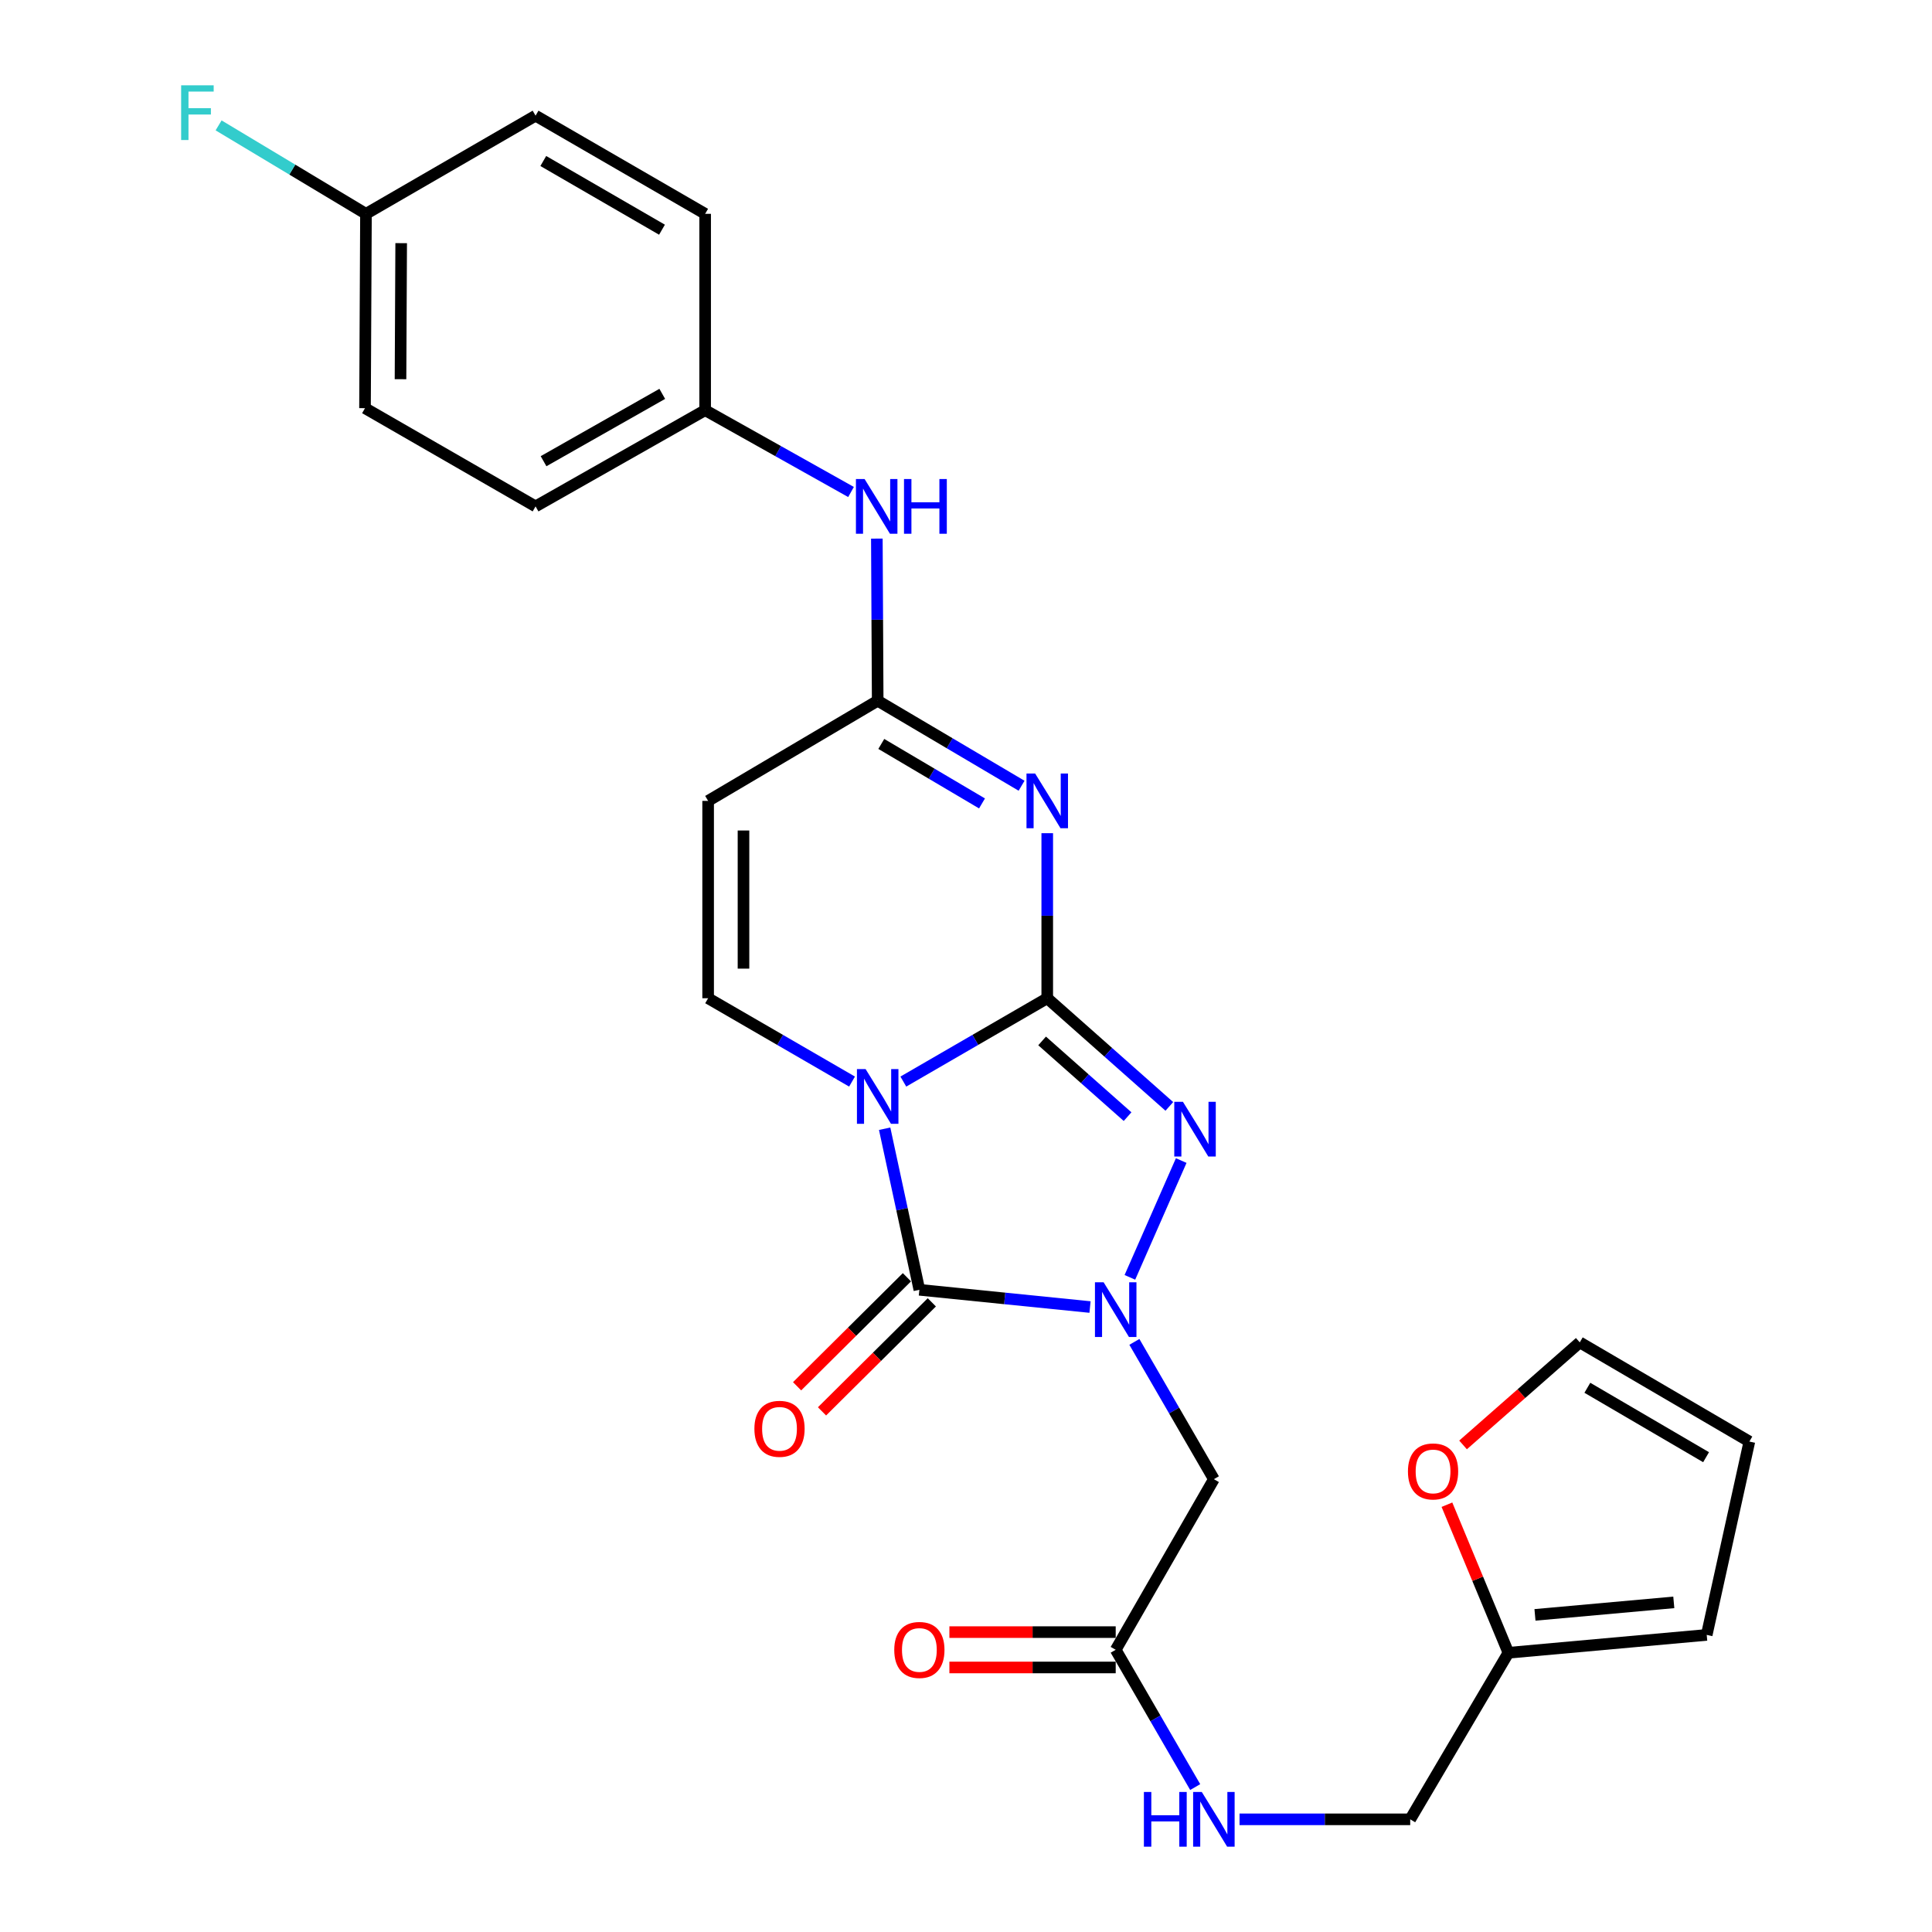 <?xml version='1.0' encoding='iso-8859-1'?>
<svg version='1.1' baseProfile='full'
              xmlns='http://www.w3.org/2000/svg'
                      xmlns:rdkit='http://www.rdkit.org/xml'
                      xmlns:xlink='http://www.w3.org/1999/xlink'
                  xml:space='preserve'
width='1000px' height='1000px' viewBox='0 0 1000 1000'>
<!-- END OF HEADER -->
<rect style='opacity:1.0;fill:#FFFFFF;stroke:none' width='1000' height='1000' x='0' y='0'> </rect>
<path class='bond-0' d='M 542.053,516.684 L 504.809,538.253' style='fill:none;fill-rule:evenodd;stroke:#000000;stroke-width:6px;stroke-linecap:butt;stroke-linejoin:miter;stroke-opacity:1' />
<path class='bond-0' d='M 504.809,538.253 L 467.565,559.822' style='fill:none;fill-rule:evenodd;stroke:#0000FF;stroke-width:6px;stroke-linecap:butt;stroke-linejoin:miter;stroke-opacity:1' />
<path class='bond-3' d='M 542.053,516.684 L 542.053,473.971' style='fill:none;fill-rule:evenodd;stroke:#000000;stroke-width:6px;stroke-linecap:butt;stroke-linejoin:miter;stroke-opacity:1' />
<path class='bond-3' d='M 542.053,473.971 L 542.053,431.258' style='fill:none;fill-rule:evenodd;stroke:#0000FF;stroke-width:6px;stroke-linecap:butt;stroke-linejoin:miter;stroke-opacity:1' />
<path class='bond-4' d='M 542.053,516.684 L 573.649,544.677' style='fill:none;fill-rule:evenodd;stroke:#000000;stroke-width:6px;stroke-linecap:butt;stroke-linejoin:miter;stroke-opacity:1' />
<path class='bond-4' d='M 573.649,544.677 L 605.246,572.67' style='fill:none;fill-rule:evenodd;stroke:#0000FF;stroke-width:6px;stroke-linecap:butt;stroke-linejoin:miter;stroke-opacity:1' />
<path class='bond-4' d='M 539.396,538.78 L 561.513,558.376' style='fill:none;fill-rule:evenodd;stroke:#000000;stroke-width:6px;stroke-linecap:butt;stroke-linejoin:miter;stroke-opacity:1' />
<path class='bond-4' d='M 561.513,558.376 L 583.631,577.971' style='fill:none;fill-rule:evenodd;stroke:#0000FF;stroke-width:6px;stroke-linecap:butt;stroke-linejoin:miter;stroke-opacity:1' />
<path class='bond-2' d='M 457.894,584.23 L 466.879,625.913' style='fill:none;fill-rule:evenodd;stroke:#0000FF;stroke-width:6px;stroke-linecap:butt;stroke-linejoin:miter;stroke-opacity:1' />
<path class='bond-2' d='M 466.879,625.913 L 475.865,667.596' style='fill:none;fill-rule:evenodd;stroke:#000000;stroke-width:6px;stroke-linecap:butt;stroke-linejoin:miter;stroke-opacity:1' />
<path class='bond-5' d='M 441.014,559.822 L 403.77,538.253' style='fill:none;fill-rule:evenodd;stroke:#0000FF;stroke-width:6px;stroke-linecap:butt;stroke-linejoin:miter;stroke-opacity:1' />
<path class='bond-5' d='M 403.77,538.253 L 366.527,516.684' style='fill:none;fill-rule:evenodd;stroke:#000000;stroke-width:6px;stroke-linecap:butt;stroke-linejoin:miter;stroke-opacity:1' />
<path class='bond-1' d='M 584.83,661.154 L 611.397,600.703' style='fill:none;fill-rule:evenodd;stroke:#0000FF;stroke-width:6px;stroke-linecap:butt;stroke-linejoin:miter;stroke-opacity:1' />
<path class='bond-8' d='M 587.153,694.56 L 607.727,730.089' style='fill:none;fill-rule:evenodd;stroke:#0000FF;stroke-width:6px;stroke-linecap:butt;stroke-linejoin:miter;stroke-opacity:1' />
<path class='bond-8' d='M 607.727,730.089 L 628.301,765.618' style='fill:none;fill-rule:evenodd;stroke:#000000;stroke-width:6px;stroke-linecap:butt;stroke-linejoin:miter;stroke-opacity:1' />
<path class='bond-27' d='M 564.192,676.521 L 520.028,672.059' style='fill:none;fill-rule:evenodd;stroke:#0000FF;stroke-width:6px;stroke-linecap:butt;stroke-linejoin:miter;stroke-opacity:1' />
<path class='bond-27' d='M 520.028,672.059 L 475.865,667.596' style='fill:none;fill-rule:evenodd;stroke:#000000;stroke-width:6px;stroke-linecap:butt;stroke-linejoin:miter;stroke-opacity:1' />
<path class='bond-10' d='M 469.417,661.102 L 440.997,689.319' style='fill:none;fill-rule:evenodd;stroke:#000000;stroke-width:6px;stroke-linecap:butt;stroke-linejoin:miter;stroke-opacity:1' />
<path class='bond-10' d='M 440.997,689.319 L 412.577,717.535' style='fill:none;fill-rule:evenodd;stroke:#FF0000;stroke-width:6px;stroke-linecap:butt;stroke-linejoin:miter;stroke-opacity:1' />
<path class='bond-10' d='M 482.312,674.089 L 453.892,702.306' style='fill:none;fill-rule:evenodd;stroke:#000000;stroke-width:6px;stroke-linecap:butt;stroke-linejoin:miter;stroke-opacity:1' />
<path class='bond-10' d='M 453.892,702.306 L 425.471,730.522' style='fill:none;fill-rule:evenodd;stroke:#FF0000;stroke-width:6px;stroke-linecap:butt;stroke-linejoin:miter;stroke-opacity:1' />
<path class='bond-6' d='M 528.765,406.695 L 491.527,384.699' style='fill:none;fill-rule:evenodd;stroke:#0000FF;stroke-width:6px;stroke-linecap:butt;stroke-linejoin:miter;stroke-opacity:1' />
<path class='bond-6' d='M 491.527,384.699 L 454.29,362.702' style='fill:none;fill-rule:evenodd;stroke:#000000;stroke-width:6px;stroke-linecap:butt;stroke-linejoin:miter;stroke-opacity:1' />
<path class='bond-6' d='M 508.286,415.854 L 482.219,400.456' style='fill:none;fill-rule:evenodd;stroke:#0000FF;stroke-width:6px;stroke-linecap:butt;stroke-linejoin:miter;stroke-opacity:1' />
<path class='bond-6' d='M 482.219,400.456 L 456.153,385.058' style='fill:none;fill-rule:evenodd;stroke:#000000;stroke-width:6px;stroke-linecap:butt;stroke-linejoin:miter;stroke-opacity:1' />
<path class='bond-28' d='M 366.527,516.684 L 366.527,414.545' style='fill:none;fill-rule:evenodd;stroke:#000000;stroke-width:6px;stroke-linecap:butt;stroke-linejoin:miter;stroke-opacity:1' />
<path class='bond-28' d='M 384.828,501.363 L 384.828,429.866' style='fill:none;fill-rule:evenodd;stroke:#000000;stroke-width:6px;stroke-linecap:butt;stroke-linejoin:miter;stroke-opacity:1' />
<path class='bond-7' d='M 454.29,362.702 L 366.527,414.545' style='fill:none;fill-rule:evenodd;stroke:#000000;stroke-width:6px;stroke-linecap:butt;stroke-linejoin:miter;stroke-opacity:1' />
<path class='bond-11' d='M 454.29,362.702 L 454.073,320.743' style='fill:none;fill-rule:evenodd;stroke:#000000;stroke-width:6px;stroke-linecap:butt;stroke-linejoin:miter;stroke-opacity:1' />
<path class='bond-11' d='M 454.073,320.743 L 453.857,278.783' style='fill:none;fill-rule:evenodd;stroke:#0000FF;stroke-width:6px;stroke-linecap:butt;stroke-linejoin:miter;stroke-opacity:1' />
<path class='bond-9' d='M 628.301,765.618 L 577.486,853.93' style='fill:none;fill-rule:evenodd;stroke:#000000;stroke-width:6px;stroke-linecap:butt;stroke-linejoin:miter;stroke-opacity:1' />
<path class='bond-14' d='M 577.486,853.93 L 598.059,889.459' style='fill:none;fill-rule:evenodd;stroke:#000000;stroke-width:6px;stroke-linecap:butt;stroke-linejoin:miter;stroke-opacity:1' />
<path class='bond-14' d='M 598.059,889.459 L 618.633,924.988' style='fill:none;fill-rule:evenodd;stroke:#0000FF;stroke-width:6px;stroke-linecap:butt;stroke-linejoin:miter;stroke-opacity:1' />
<path class='bond-17' d='M 577.486,844.779 L 534.445,844.779' style='fill:none;fill-rule:evenodd;stroke:#000000;stroke-width:6px;stroke-linecap:butt;stroke-linejoin:miter;stroke-opacity:1' />
<path class='bond-17' d='M 534.445,844.779 L 491.405,844.779' style='fill:none;fill-rule:evenodd;stroke:#FF0000;stroke-width:6px;stroke-linecap:butt;stroke-linejoin:miter;stroke-opacity:1' />
<path class='bond-17' d='M 577.486,863.08 L 534.445,863.08' style='fill:none;fill-rule:evenodd;stroke:#000000;stroke-width:6px;stroke-linecap:butt;stroke-linejoin:miter;stroke-opacity:1' />
<path class='bond-17' d='M 534.445,863.08 L 491.405,863.08' style='fill:none;fill-rule:evenodd;stroke:#FF0000;stroke-width:6px;stroke-linecap:butt;stroke-linejoin:miter;stroke-opacity:1' />
<path class='bond-20' d='M 440.486,254.657 L 402.734,233.483' style='fill:none;fill-rule:evenodd;stroke:#0000FF;stroke-width:6px;stroke-linecap:butt;stroke-linejoin:miter;stroke-opacity:1' />
<path class='bond-20' d='M 402.734,233.483 L 364.981,212.309' style='fill:none;fill-rule:evenodd;stroke:#000000;stroke-width:6px;stroke-linecap:butt;stroke-linejoin:miter;stroke-opacity:1' />
<path class='bond-12' d='M 780.748,855.475 L 729.922,941.683' style='fill:none;fill-rule:evenodd;stroke:#000000;stroke-width:6px;stroke-linecap:butt;stroke-linejoin:miter;stroke-opacity:1' />
<path class='bond-13' d='M 780.748,855.475 L 764.839,817.154' style='fill:none;fill-rule:evenodd;stroke:#000000;stroke-width:6px;stroke-linecap:butt;stroke-linejoin:miter;stroke-opacity:1' />
<path class='bond-13' d='M 764.839,817.154 L 748.93,778.833' style='fill:none;fill-rule:evenodd;stroke:#FF0000;stroke-width:6px;stroke-linecap:butt;stroke-linejoin:miter;stroke-opacity:1' />
<path class='bond-15' d='M 780.748,855.475 L 883.396,846.223' style='fill:none;fill-rule:evenodd;stroke:#000000;stroke-width:6px;stroke-linecap:butt;stroke-linejoin:miter;stroke-opacity:1' />
<path class='bond-15' d='M 794.502,835.86 L 866.356,829.384' style='fill:none;fill-rule:evenodd;stroke:#000000;stroke-width:6px;stroke-linecap:butt;stroke-linejoin:miter;stroke-opacity:1' />
<path class='bond-16' d='M 757.274,747.889 L 787.479,721.351' style='fill:none;fill-rule:evenodd;stroke:#FF0000;stroke-width:6px;stroke-linecap:butt;stroke-linejoin:miter;stroke-opacity:1' />
<path class='bond-16' d='M 787.479,721.351 L 817.685,694.813' style='fill:none;fill-rule:evenodd;stroke:#000000;stroke-width:6px;stroke-linecap:butt;stroke-linejoin:miter;stroke-opacity:1' />
<path class='bond-19' d='M 641.582,941.683 L 685.752,941.683' style='fill:none;fill-rule:evenodd;stroke:#0000FF;stroke-width:6px;stroke-linecap:butt;stroke-linejoin:miter;stroke-opacity:1' />
<path class='bond-19' d='M 685.752,941.683 L 729.922,941.683' style='fill:none;fill-rule:evenodd;stroke:#000000;stroke-width:6px;stroke-linecap:butt;stroke-linejoin:miter;stroke-opacity:1' />
<path class='bond-18' d='M 883.396,846.223 L 905.469,746.147' style='fill:none;fill-rule:evenodd;stroke:#000000;stroke-width:6px;stroke-linecap:butt;stroke-linejoin:miter;stroke-opacity:1' />
<path class='bond-30' d='M 817.685,694.813 L 905.469,746.147' style='fill:none;fill-rule:evenodd;stroke:#000000;stroke-width:6px;stroke-linecap:butt;stroke-linejoin:miter;stroke-opacity:1' />
<path class='bond-30' d='M 821.614,718.312 L 883.063,754.245' style='fill:none;fill-rule:evenodd;stroke:#000000;stroke-width:6px;stroke-linecap:butt;stroke-linejoin:miter;stroke-opacity:1' />
<path class='bond-23' d='M 364.981,212.309 L 364.981,110.678' style='fill:none;fill-rule:evenodd;stroke:#000000;stroke-width:6px;stroke-linecap:butt;stroke-linejoin:miter;stroke-opacity:1' />
<path class='bond-24' d='M 364.981,212.309 L 277.208,262.108' style='fill:none;fill-rule:evenodd;stroke:#000000;stroke-width:6px;stroke-linecap:butt;stroke-linejoin:miter;stroke-opacity:1' />
<path class='bond-24' d='M 342.784,203.862 L 281.343,238.721' style='fill:none;fill-rule:evenodd;stroke:#000000;stroke-width:6px;stroke-linecap:butt;stroke-linejoin:miter;stroke-opacity:1' />
<path class='bond-21' d='M 189.424,110.678 L 188.926,211.272' style='fill:none;fill-rule:evenodd;stroke:#000000;stroke-width:6px;stroke-linecap:butt;stroke-linejoin:miter;stroke-opacity:1' />
<path class='bond-21' d='M 207.65,125.858 L 207.302,196.274' style='fill:none;fill-rule:evenodd;stroke:#000000;stroke-width:6px;stroke-linecap:butt;stroke-linejoin:miter;stroke-opacity:1' />
<path class='bond-22' d='M 189.424,110.678 L 151.284,87.788' style='fill:none;fill-rule:evenodd;stroke:#000000;stroke-width:6px;stroke-linecap:butt;stroke-linejoin:miter;stroke-opacity:1' />
<path class='bond-22' d='M 151.284,87.788 L 113.144,64.897' style='fill:none;fill-rule:evenodd;stroke:#33CCCC;stroke-width:6px;stroke-linecap:butt;stroke-linejoin:miter;stroke-opacity:1' />
<path class='bond-29' d='M 189.424,110.678 L 277.208,59.873' style='fill:none;fill-rule:evenodd;stroke:#000000;stroke-width:6px;stroke-linecap:butt;stroke-linejoin:miter;stroke-opacity:1' />
<path class='bond-26' d='M 364.981,110.678 L 277.208,59.873' style='fill:none;fill-rule:evenodd;stroke:#000000;stroke-width:6px;stroke-linecap:butt;stroke-linejoin:miter;stroke-opacity:1' />
<path class='bond-26' d='M 342.647,118.896 L 281.206,83.333' style='fill:none;fill-rule:evenodd;stroke:#000000;stroke-width:6px;stroke-linecap:butt;stroke-linejoin:miter;stroke-opacity:1' />
<path class='bond-25' d='M 277.208,262.108 L 188.926,211.272' style='fill:none;fill-rule:evenodd;stroke:#000000;stroke-width:6px;stroke-linecap:butt;stroke-linejoin:miter;stroke-opacity:1' />
<path  class='atom-1' d='M 448.03 553.35
L 457.31 568.35
Q 458.23 569.83, 459.71 572.51
Q 461.19 575.19, 461.27 575.35
L 461.27 553.35
L 465.03 553.35
L 465.03 581.67
L 461.15 581.67
L 451.19 565.27
Q 450.03 563.35, 448.79 561.15
Q 447.59 558.95, 447.23 558.27
L 447.23 581.67
L 443.55 581.67
L 443.55 553.35
L 448.03 553.35
' fill='#0000FF'/>
<path  class='atom-2' d='M 571.226 663.705
L 580.506 678.705
Q 581.426 680.185, 582.906 682.865
Q 584.386 685.545, 584.466 685.705
L 584.466 663.705
L 588.226 663.705
L 588.226 692.025
L 584.346 692.025
L 574.386 675.625
Q 573.226 673.705, 571.986 671.505
Q 570.786 669.305, 570.426 668.625
L 570.426 692.025
L 566.746 692.025
L 566.746 663.705
L 571.226 663.705
' fill='#0000FF'/>
<path  class='atom-4' d='M 535.793 400.385
L 545.073 415.385
Q 545.993 416.865, 547.473 419.545
Q 548.953 422.225, 549.033 422.385
L 549.033 400.385
L 552.793 400.385
L 552.793 428.705
L 548.913 428.705
L 538.953 412.305
Q 537.793 410.385, 536.553 408.185
Q 535.353 405.985, 534.993 405.305
L 534.993 428.705
L 531.313 428.705
L 531.313 400.385
L 535.793 400.385
' fill='#0000FF'/>
<path  class='atom-5' d='M 612.281 570.289
L 621.561 585.289
Q 622.481 586.769, 623.961 589.449
Q 625.441 592.129, 625.521 592.289
L 625.521 570.289
L 629.281 570.289
L 629.281 598.609
L 625.401 598.609
L 615.441 582.209
Q 614.281 580.289, 613.041 578.089
Q 611.841 575.889, 611.481 575.209
L 611.481 598.609
L 607.801 598.609
L 607.801 570.289
L 612.281 570.289
' fill='#0000FF'/>
<path  class='atom-11' d='M 390.474 739.548
Q 390.474 732.748, 393.834 728.948
Q 397.194 725.148, 403.474 725.148
Q 409.754 725.148, 413.114 728.948
Q 416.474 732.748, 416.474 739.548
Q 416.474 746.428, 413.074 750.348
Q 409.674 754.228, 403.474 754.228
Q 397.234 754.228, 393.834 750.348
Q 390.474 746.468, 390.474 739.548
M 403.474 751.028
Q 407.794 751.028, 410.114 748.148
Q 412.474 745.228, 412.474 739.548
Q 412.474 733.988, 410.114 731.188
Q 407.794 728.348, 403.474 728.348
Q 399.154 728.348, 396.794 731.148
Q 394.474 733.948, 394.474 739.548
Q 394.474 745.268, 396.794 748.148
Q 399.154 751.028, 403.474 751.028
' fill='#FF0000'/>
<path  class='atom-12' d='M 447.511 247.948
L 456.791 262.948
Q 457.711 264.428, 459.191 267.108
Q 460.671 269.788, 460.751 269.948
L 460.751 247.948
L 464.511 247.948
L 464.511 276.268
L 460.631 276.268
L 450.671 259.868
Q 449.511 257.948, 448.271 255.748
Q 447.071 253.548, 446.711 252.868
L 446.711 276.268
L 443.031 276.268
L 443.031 247.948
L 447.511 247.948
' fill='#0000FF'/>
<path  class='atom-12' d='M 467.911 247.948
L 471.751 247.948
L 471.751 259.988
L 486.231 259.988
L 486.231 247.948
L 490.071 247.948
L 490.071 276.268
L 486.231 276.268
L 486.231 263.188
L 471.751 263.188
L 471.751 276.268
L 467.911 276.268
L 467.911 247.948
' fill='#0000FF'/>
<path  class='atom-14' d='M 728.747 761.61
Q 728.747 754.81, 732.107 751.01
Q 735.467 747.21, 741.747 747.21
Q 748.027 747.21, 751.387 751.01
Q 754.747 754.81, 754.747 761.61
Q 754.747 768.49, 751.347 772.41
Q 747.947 776.29, 741.747 776.29
Q 735.507 776.29, 732.107 772.41
Q 728.747 768.53, 728.747 761.61
M 741.747 773.09
Q 746.067 773.09, 748.387 770.21
Q 750.747 767.29, 750.747 761.61
Q 750.747 756.05, 748.387 753.25
Q 746.067 750.41, 741.747 750.41
Q 737.427 750.41, 735.067 753.21
Q 732.747 756.01, 732.747 761.61
Q 732.747 767.33, 735.067 770.21
Q 737.427 773.09, 741.747 773.09
' fill='#FF0000'/>
<path  class='atom-15' d='M 592.081 927.523
L 595.921 927.523
L 595.921 939.563
L 610.401 939.563
L 610.401 927.523
L 614.241 927.523
L 614.241 955.843
L 610.401 955.843
L 610.401 942.763
L 595.921 942.763
L 595.921 955.843
L 592.081 955.843
L 592.081 927.523
' fill='#0000FF'/>
<path  class='atom-15' d='M 622.041 927.523
L 631.321 942.523
Q 632.241 944.003, 633.721 946.683
Q 635.201 949.363, 635.281 949.523
L 635.281 927.523
L 639.041 927.523
L 639.041 955.843
L 635.161 955.843
L 625.201 939.443
Q 624.041 937.523, 622.801 935.323
Q 621.601 933.123, 621.241 932.443
L 621.241 955.843
L 617.561 955.843
L 617.561 927.523
L 622.041 927.523
' fill='#0000FF'/>
<path  class='atom-18' d='M 462.865 854.01
Q 462.865 847.21, 466.225 843.41
Q 469.585 839.61, 475.865 839.61
Q 482.145 839.61, 485.505 843.41
Q 488.865 847.21, 488.865 854.01
Q 488.865 860.89, 485.465 864.81
Q 482.065 868.69, 475.865 868.69
Q 469.625 868.69, 466.225 864.81
Q 462.865 860.93, 462.865 854.01
M 475.865 865.49
Q 480.185 865.49, 482.505 862.61
Q 484.865 859.69, 484.865 854.01
Q 484.865 848.45, 482.505 845.65
Q 480.185 842.81, 475.865 842.81
Q 471.545 842.81, 469.185 845.61
Q 466.865 848.41, 466.865 854.01
Q 466.865 859.73, 469.185 862.61
Q 471.545 865.49, 475.865 865.49
' fill='#FF0000'/>
<path  class='atom-23' d='M 93.76 44.157
L 110.6 44.157
L 110.6 47.397
L 97.56 47.397
L 97.56 55.997
L 109.16 55.997
L 109.16 59.277
L 97.56 59.277
L 97.56 72.477
L 93.76 72.477
L 93.76 44.157
' fill='#33CCCC'/>
</svg>
